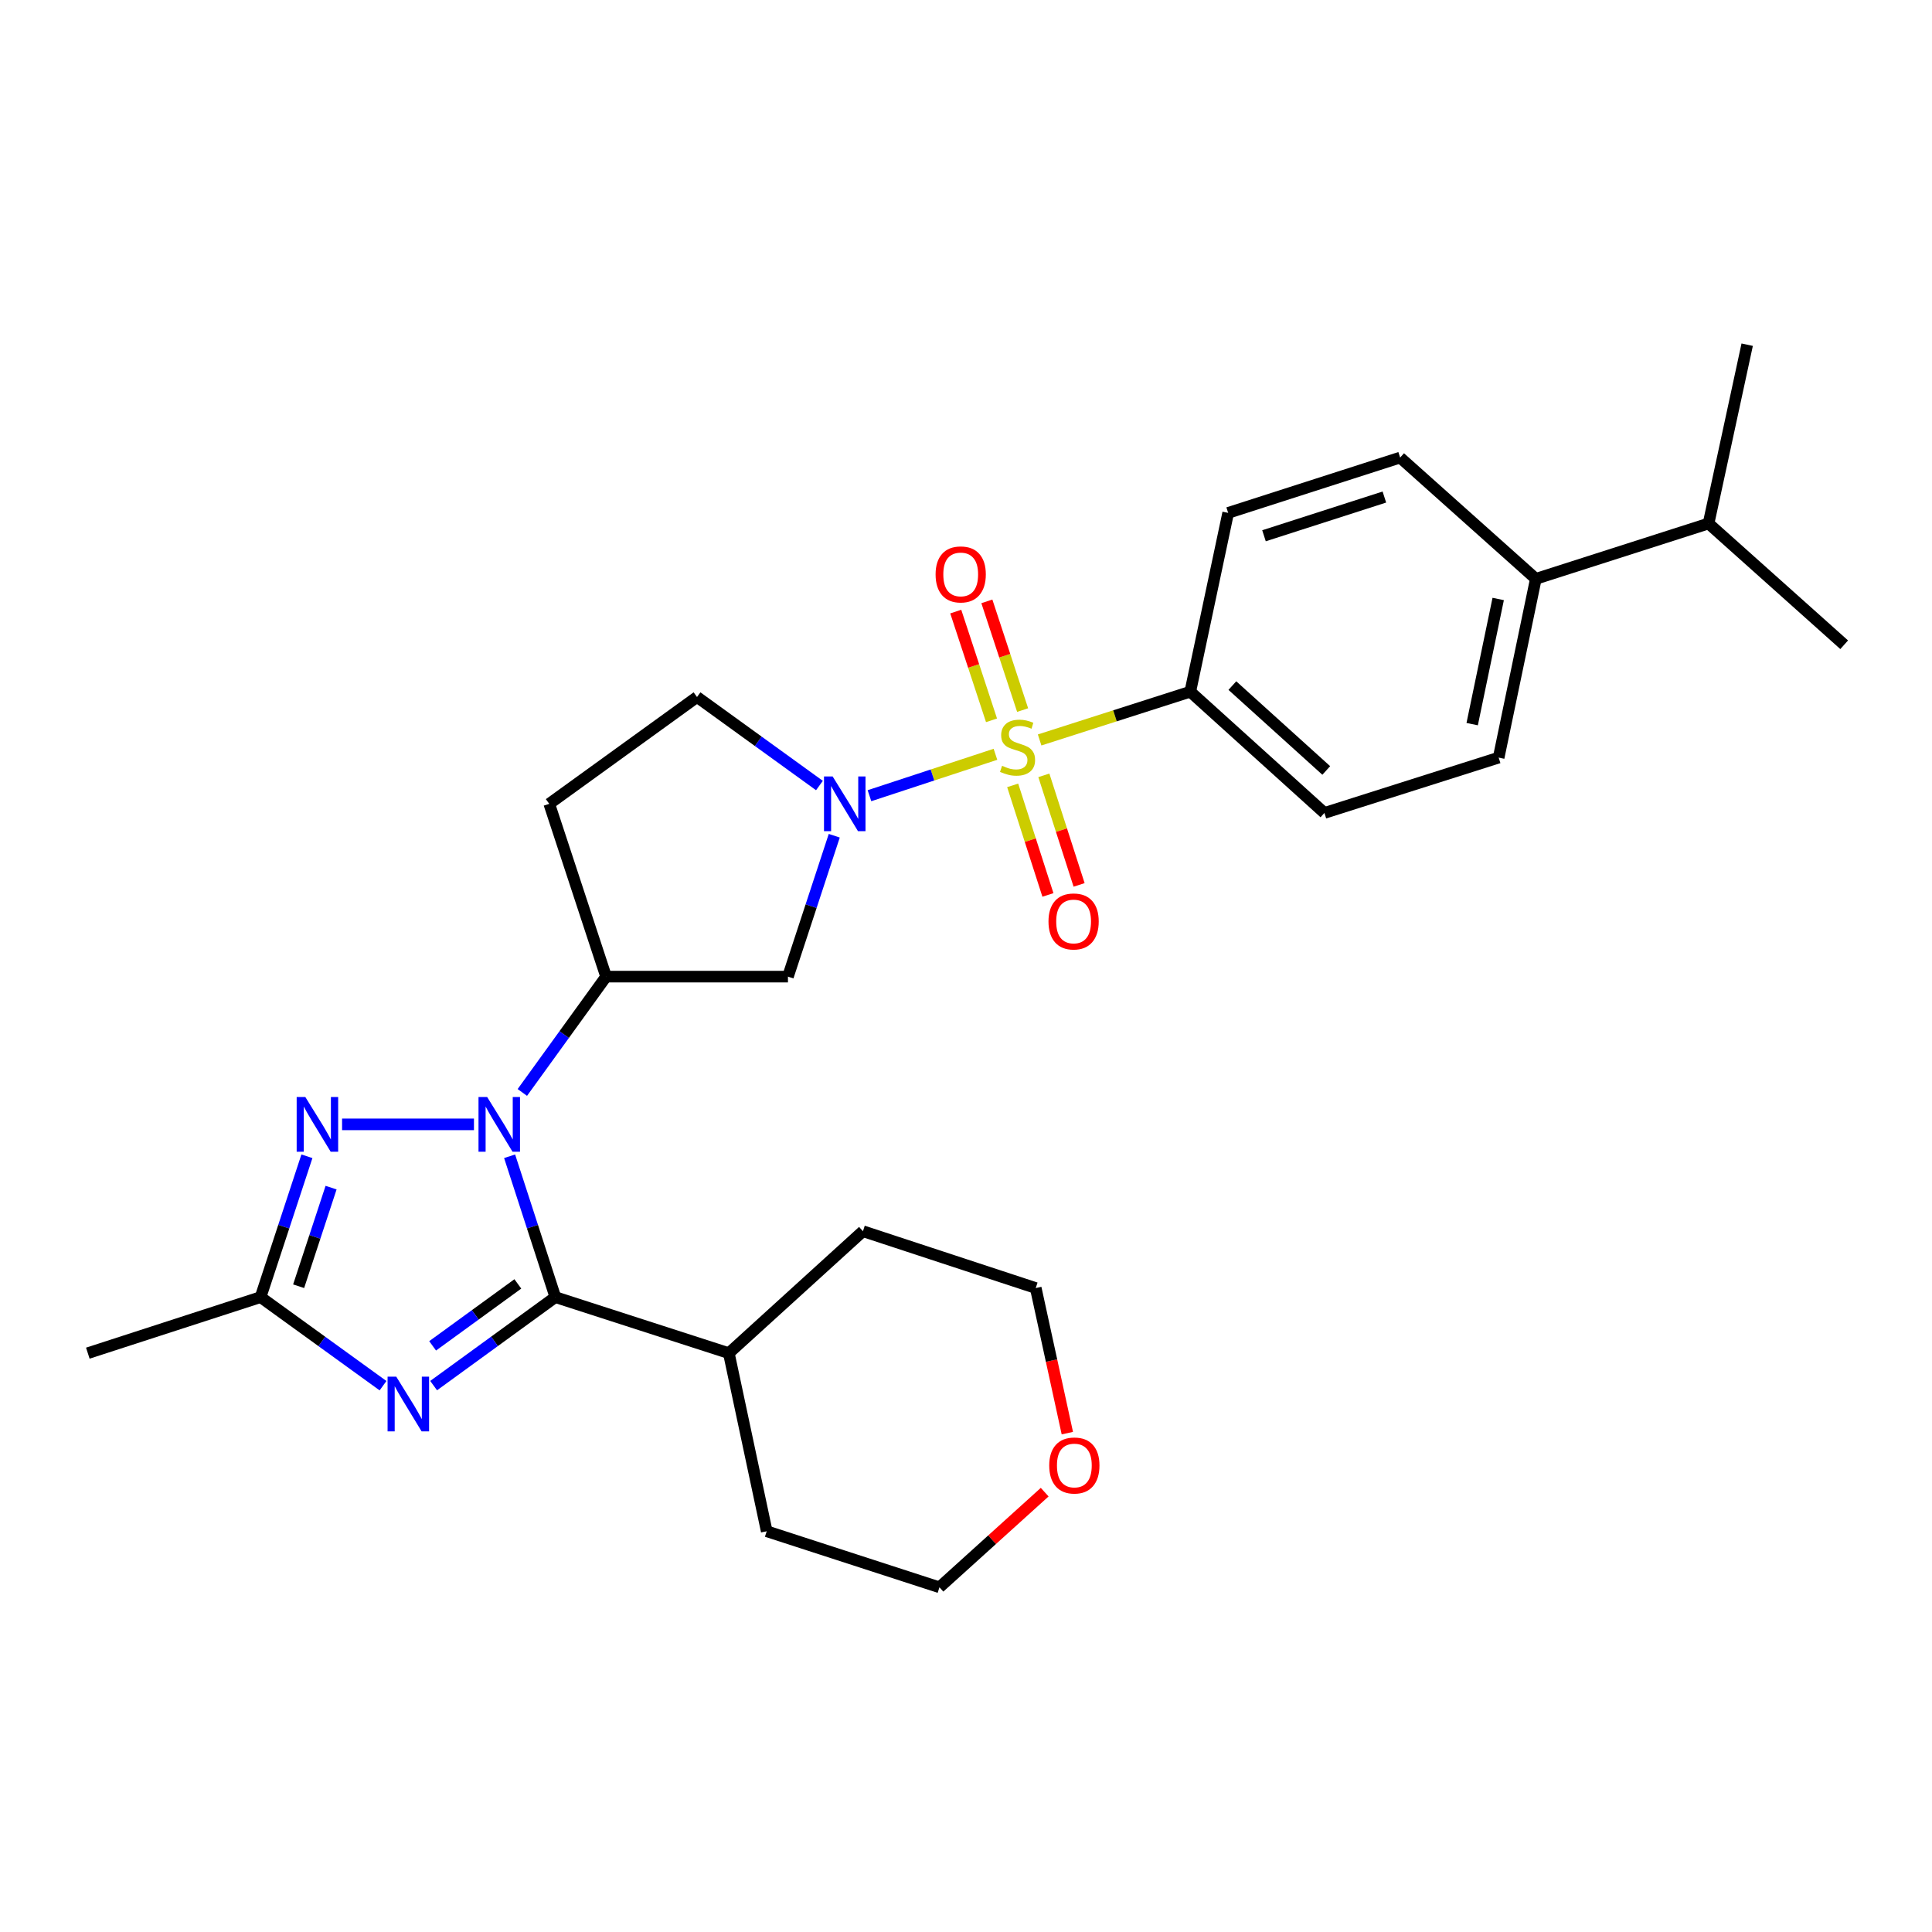 <?xml version='1.0' encoding='iso-8859-1'?>
<svg version='1.1' baseProfile='full'
              xmlns='http://www.w3.org/2000/svg'
                      xmlns:rdkit='http://www.rdkit.org/xml'
                      xmlns:xlink='http://www.w3.org/1999/xlink'
                  xml:space='preserve'
width='1000px' height='1000px' viewBox='0 0 1000 1000'>
<!-- END OF HEADER -->
<rect style='opacity:1.0;fill:#FFFFFF;stroke:none' width='1000' height='1000' x='0' y='0'> </rect>
<path class='bond-2' d='M 515.246,390.419 L 482.64,401.138' style='fill:none;fill-rule:evenodd;stroke:#CCCC00;stroke-width:6px;stroke-linecap:butt;stroke-linejoin:miter;stroke-opacity:1' />
<path class='bond-2' d='M 482.64,401.138 L 450.035,411.856' style='fill:none;fill-rule:evenodd;stroke:#0000FF;stroke-width:6px;stroke-linecap:butt;stroke-linejoin:miter;stroke-opacity:1' />
<path class='bond-8' d='M 538.107,383 L 577.098,370.511' style='fill:none;fill-rule:evenodd;stroke:#CCCC00;stroke-width:6px;stroke-linecap:butt;stroke-linejoin:miter;stroke-opacity:1' />
<path class='bond-8' d='M 577.098,370.511 L 616.09,358.022' style='fill:none;fill-rule:evenodd;stroke:#000000;stroke-width:6px;stroke-linecap:butt;stroke-linejoin:miter;stroke-opacity:1' />
<path class='bond-9' d='M 529.312,367.538 L 520.055,339.4' style='fill:none;fill-rule:evenodd;stroke:#CCCC00;stroke-width:6px;stroke-linecap:butt;stroke-linejoin:miter;stroke-opacity:1' />
<path class='bond-9' d='M 520.055,339.4 L 510.798,311.263' style='fill:none;fill-rule:evenodd;stroke:#FF0000;stroke-width:6px;stroke-linecap:butt;stroke-linejoin:miter;stroke-opacity:1' />
<path class='bond-9' d='M 513.209,372.835 L 503.952,344.698' style='fill:none;fill-rule:evenodd;stroke:#CCCC00;stroke-width:6px;stroke-linecap:butt;stroke-linejoin:miter;stroke-opacity:1' />
<path class='bond-9' d='M 503.952,344.698 L 494.696,316.56' style='fill:none;fill-rule:evenodd;stroke:#FF0000;stroke-width:6px;stroke-linecap:butt;stroke-linejoin:miter;stroke-opacity:1' />
<path class='bond-10' d='M 524.16,406.505 L 533.282,434.863' style='fill:none;fill-rule:evenodd;stroke:#CCCC00;stroke-width:6px;stroke-linecap:butt;stroke-linejoin:miter;stroke-opacity:1' />
<path class='bond-10' d='M 533.282,434.863 L 542.404,463.221' style='fill:none;fill-rule:evenodd;stroke:#FF0000;stroke-width:6px;stroke-linecap:butt;stroke-linejoin:miter;stroke-opacity:1' />
<path class='bond-10' d='M 540.297,401.314 L 549.419,429.672' style='fill:none;fill-rule:evenodd;stroke:#CCCC00;stroke-width:6px;stroke-linecap:butt;stroke-linejoin:miter;stroke-opacity:1' />
<path class='bond-10' d='M 549.419,429.672 L 558.541,458.03' style='fill:none;fill-rule:evenodd;stroke:#FF0000;stroke-width:6px;stroke-linecap:butt;stroke-linejoin:miter;stroke-opacity:1' />
<path class='bond-0' d='M 270.359,565.451 L 292.035,535.475' style='fill:none;fill-rule:evenodd;stroke:#0000FF;stroke-width:6px;stroke-linecap:butt;stroke-linejoin:miter;stroke-opacity:1' />
<path class='bond-0' d='M 292.035,535.475 L 313.712,505.5' style='fill:none;fill-rule:evenodd;stroke:#000000;stroke-width:6px;stroke-linecap:butt;stroke-linejoin:miter;stroke-opacity:1' />
<path class='bond-1' d='M 263.774,598.48 L 275.61,634.935' style='fill:none;fill-rule:evenodd;stroke:#0000FF;stroke-width:6px;stroke-linecap:butt;stroke-linejoin:miter;stroke-opacity:1' />
<path class='bond-1' d='M 275.61,634.935 L 287.447,671.389' style='fill:none;fill-rule:evenodd;stroke:#000000;stroke-width:6px;stroke-linecap:butt;stroke-linejoin:miter;stroke-opacity:1' />
<path class='bond-4' d='M 245.32,581.97 L 177.06,581.97' style='fill:none;fill-rule:evenodd;stroke:#0000FF;stroke-width:6px;stroke-linecap:butt;stroke-linejoin:miter;stroke-opacity:1' />
<path class='bond-3' d='M 287.447,671.389 L 255.946,694.29' style='fill:none;fill-rule:evenodd;stroke:#000000;stroke-width:6px;stroke-linecap:butt;stroke-linejoin:miter;stroke-opacity:1' />
<path class='bond-3' d='M 255.946,694.29 L 224.445,717.19' style='fill:none;fill-rule:evenodd;stroke:#0000FF;stroke-width:6px;stroke-linecap:butt;stroke-linejoin:miter;stroke-opacity:1' />
<path class='bond-3' d='M 268.029,664.548 L 245.978,680.578' style='fill:none;fill-rule:evenodd;stroke:#000000;stroke-width:6px;stroke-linecap:butt;stroke-linejoin:miter;stroke-opacity:1' />
<path class='bond-3' d='M 245.978,680.578 L 223.928,696.609' style='fill:none;fill-rule:evenodd;stroke:#0000FF;stroke-width:6px;stroke-linecap:butt;stroke-linejoin:miter;stroke-opacity:1' />
<path class='bond-13' d='M 287.447,671.389 L 377.243,700.395' style='fill:none;fill-rule:evenodd;stroke:#000000;stroke-width:6px;stroke-linecap:butt;stroke-linejoin:miter;stroke-opacity:1' />
<path class='bond-7' d='M 431.813,432.575 L 419.827,469.038' style='fill:none;fill-rule:evenodd;stroke:#0000FF;stroke-width:6px;stroke-linecap:butt;stroke-linejoin:miter;stroke-opacity:1' />
<path class='bond-7' d='M 419.827,469.038 L 407.84,505.5' style='fill:none;fill-rule:evenodd;stroke:#000000;stroke-width:6px;stroke-linecap:butt;stroke-linejoin:miter;stroke-opacity:1' />
<path class='bond-12' d='M 424.143,406.591 L 392.457,383.681' style='fill:none;fill-rule:evenodd;stroke:#0000FF;stroke-width:6px;stroke-linecap:butt;stroke-linejoin:miter;stroke-opacity:1' />
<path class='bond-12' d='M 392.457,383.681 L 360.772,360.772' style='fill:none;fill-rule:evenodd;stroke:#000000;stroke-width:6px;stroke-linecap:butt;stroke-linejoin:miter;stroke-opacity:1' />
<path class='bond-30' d='M 198.254,717.233 L 166.564,694.311' style='fill:none;fill-rule:evenodd;stroke:#0000FF;stroke-width:6px;stroke-linecap:butt;stroke-linejoin:miter;stroke-opacity:1' />
<path class='bond-30' d='M 166.564,694.311 L 134.874,671.389' style='fill:none;fill-rule:evenodd;stroke:#000000;stroke-width:6px;stroke-linecap:butt;stroke-linejoin:miter;stroke-opacity:1' />
<path class='bond-6' d='M 158.861,598.483 L 146.867,634.936' style='fill:none;fill-rule:evenodd;stroke:#0000FF;stroke-width:6px;stroke-linecap:butt;stroke-linejoin:miter;stroke-opacity:1' />
<path class='bond-6' d='M 146.867,634.936 L 134.874,671.389' style='fill:none;fill-rule:evenodd;stroke:#000000;stroke-width:6px;stroke-linecap:butt;stroke-linejoin:miter;stroke-opacity:1' />
<path class='bond-6' d='M 171.365,614.717 L 162.97,640.234' style='fill:none;fill-rule:evenodd;stroke:#0000FF;stroke-width:6px;stroke-linecap:butt;stroke-linejoin:miter;stroke-opacity:1' />
<path class='bond-6' d='M 162.97,640.234 L 154.574,665.751' style='fill:none;fill-rule:evenodd;stroke:#000000;stroke-width:6px;stroke-linecap:butt;stroke-linejoin:miter;stroke-opacity:1' />
<path class='bond-5' d='M 313.712,505.5 L 407.84,505.5' style='fill:none;fill-rule:evenodd;stroke:#000000;stroke-width:6px;stroke-linecap:butt;stroke-linejoin:miter;stroke-opacity:1' />
<path class='bond-29' d='M 313.712,505.5 L 284.292,416.062' style='fill:none;fill-rule:evenodd;stroke:#000000;stroke-width:6px;stroke-linecap:butt;stroke-linejoin:miter;stroke-opacity:1' />
<path class='bond-21' d='M 134.874,671.389 L 45.455,700.395' style='fill:none;fill-rule:evenodd;stroke:#000000;stroke-width:6px;stroke-linecap:butt;stroke-linejoin:miter;stroke-opacity:1' />
<path class='bond-15' d='M 616.09,358.022 L 635.697,265.466' style='fill:none;fill-rule:evenodd;stroke:#000000;stroke-width:6px;stroke-linecap:butt;stroke-linejoin:miter;stroke-opacity:1' />
<path class='bond-16' d='M 616.09,358.022 L 685.515,420.78' style='fill:none;fill-rule:evenodd;stroke:#000000;stroke-width:6px;stroke-linecap:butt;stroke-linejoin:miter;stroke-opacity:1' />
<path class='bond-16' d='M 637.871,354.86 L 686.469,398.791' style='fill:none;fill-rule:evenodd;stroke:#000000;stroke-width:6px;stroke-linecap:butt;stroke-linejoin:miter;stroke-opacity:1' />
<path class='bond-11' d='M 284.292,416.062 L 360.772,360.772' style='fill:none;fill-rule:evenodd;stroke:#000000;stroke-width:6px;stroke-linecap:butt;stroke-linejoin:miter;stroke-opacity:1' />
<path class='bond-24' d='M 377.243,700.395 L 396.85,792.574' style='fill:none;fill-rule:evenodd;stroke:#000000;stroke-width:6px;stroke-linecap:butt;stroke-linejoin:miter;stroke-opacity:1' />
<path class='bond-25' d='M 377.243,700.395 L 446.659,637.27' style='fill:none;fill-rule:evenodd;stroke:#000000;stroke-width:6px;stroke-linecap:butt;stroke-linejoin:miter;stroke-opacity:1' />
<path class='bond-14' d='M 794.947,299.605 L 775.707,392.141' style='fill:none;fill-rule:evenodd;stroke:#000000;stroke-width:6px;stroke-linecap:butt;stroke-linejoin:miter;stroke-opacity:1' />
<path class='bond-14' d='M 775.464,310.035 L 761.996,374.81' style='fill:none;fill-rule:evenodd;stroke:#000000;stroke-width:6px;stroke-linecap:butt;stroke-linejoin:miter;stroke-opacity:1' />
<path class='bond-20' d='M 794.947,299.605 L 884.347,270.957' style='fill:none;fill-rule:evenodd;stroke:#000000;stroke-width:6px;stroke-linecap:butt;stroke-linejoin:miter;stroke-opacity:1' />
<path class='bond-28' d='M 794.947,299.605 L 724.711,236.837' style='fill:none;fill-rule:evenodd;stroke:#000000;stroke-width:6px;stroke-linecap:butt;stroke-linejoin:miter;stroke-opacity:1' />
<path class='bond-17' d='M 635.697,265.466 L 724.711,236.837' style='fill:none;fill-rule:evenodd;stroke:#000000;stroke-width:6px;stroke-linecap:butt;stroke-linejoin:miter;stroke-opacity:1' />
<path class='bond-17' d='M 654.239,277.309 L 716.549,257.269' style='fill:none;fill-rule:evenodd;stroke:#000000;stroke-width:6px;stroke-linecap:butt;stroke-linejoin:miter;stroke-opacity:1' />
<path class='bond-18' d='M 685.515,420.78 L 775.707,392.141' style='fill:none;fill-rule:evenodd;stroke:#000000;stroke-width:6px;stroke-linecap:butt;stroke-linejoin:miter;stroke-opacity:1' />
<path class='bond-19' d='M 552.451,741.786 L 544.274,704.238' style='fill:none;fill-rule:evenodd;stroke:#FF0000;stroke-width:6px;stroke-linecap:butt;stroke-linejoin:miter;stroke-opacity:1' />
<path class='bond-19' d='M 544.274,704.238 L 536.097,666.69' style='fill:none;fill-rule:evenodd;stroke:#000000;stroke-width:6px;stroke-linecap:butt;stroke-linejoin:miter;stroke-opacity:1' />
<path class='bond-31' d='M 540.728,772.337 L 513.494,796.963' style='fill:none;fill-rule:evenodd;stroke:#FF0000;stroke-width:6px;stroke-linecap:butt;stroke-linejoin:miter;stroke-opacity:1' />
<path class='bond-31' d='M 513.494,796.963 L 486.26,821.589' style='fill:none;fill-rule:evenodd;stroke:#000000;stroke-width:6px;stroke-linecap:butt;stroke-linejoin:miter;stroke-opacity:1' />
<path class='bond-26' d='M 884.347,270.957 L 954.545,333.724' style='fill:none;fill-rule:evenodd;stroke:#000000;stroke-width:6px;stroke-linecap:butt;stroke-linejoin:miter;stroke-opacity:1' />
<path class='bond-27' d='M 884.347,270.957 L 904.341,178.411' style='fill:none;fill-rule:evenodd;stroke:#000000;stroke-width:6px;stroke-linecap:butt;stroke-linejoin:miter;stroke-opacity:1' />
<path class='bond-22' d='M 486.26,821.589 L 396.85,792.574' style='fill:none;fill-rule:evenodd;stroke:#000000;stroke-width:6px;stroke-linecap:butt;stroke-linejoin:miter;stroke-opacity:1' />
<path class='bond-23' d='M 536.097,666.69 L 446.659,637.27' style='fill:none;fill-rule:evenodd;stroke:#000000;stroke-width:6px;stroke-linecap:butt;stroke-linejoin:miter;stroke-opacity:1' />
<path  class='atom-0' d='M 518.68 396.38
Q 519 396.5, 520.32 397.06
Q 521.64 397.62, 523.08 397.98
Q 524.56 398.3, 526 398.3
Q 528.68 398.3, 530.24 397.02
Q 531.8 395.7, 531.8 393.42
Q 531.8 391.86, 531 390.9
Q 530.24 389.94, 529.04 389.42
Q 527.84 388.9, 525.84 388.3
Q 523.32 387.54, 521.8 386.82
Q 520.32 386.1, 519.24 384.58
Q 518.2 383.06, 518.2 380.5
Q 518.2 376.94, 520.6 374.74
Q 523.04 372.54, 527.84 372.54
Q 531.12 372.54, 534.84 374.1
L 533.92 377.18
Q 530.52 375.78, 527.96 375.78
Q 525.2 375.78, 523.68 376.94
Q 522.16 378.06, 522.2 380.02
Q 522.2 381.54, 522.96 382.46
Q 523.76 383.38, 524.88 383.9
Q 526.04 384.42, 527.96 385.02
Q 530.52 385.82, 532.04 386.62
Q 533.56 387.42, 534.64 389.06
Q 535.76 390.66, 535.76 393.42
Q 535.76 397.34, 533.12 399.46
Q 530.52 401.54, 526.16 401.54
Q 523.64 401.54, 521.72 400.98
Q 519.84 400.46, 517.6 399.54
L 518.68 396.38
' fill='#CCCC00'/>
<path  class='atom-1' d='M 252.153 567.81
L 261.433 582.81
Q 262.353 584.29, 263.833 586.97
Q 265.313 589.65, 265.393 589.81
L 265.393 567.81
L 269.153 567.81
L 269.153 596.13
L 265.273 596.13
L 255.313 579.73
Q 254.153 577.81, 252.913 575.61
Q 251.713 573.41, 251.353 572.73
L 251.353 596.13
L 247.673 596.13
L 247.673 567.81
L 252.153 567.81
' fill='#0000FF'/>
<path  class='atom-3' d='M 430.982 401.902
L 440.262 416.902
Q 441.182 418.382, 442.662 421.062
Q 444.142 423.742, 444.222 423.902
L 444.222 401.902
L 447.982 401.902
L 447.982 430.222
L 444.102 430.222
L 434.142 413.822
Q 432.982 411.902, 431.742 409.702
Q 430.542 407.502, 430.182 406.822
L 430.182 430.222
L 426.502 430.222
L 426.502 401.902
L 430.982 401.902
' fill='#0000FF'/>
<path  class='atom-4' d='M 205.093 712.548
L 214.373 727.548
Q 215.293 729.028, 216.773 731.708
Q 218.253 734.388, 218.333 734.548
L 218.333 712.548
L 222.093 712.548
L 222.093 740.868
L 218.213 740.868
L 208.253 724.468
Q 207.093 722.548, 205.853 720.348
Q 204.653 718.148, 204.293 717.468
L 204.293 740.868
L 200.613 740.868
L 200.613 712.548
L 205.093 712.548
' fill='#0000FF'/>
<path  class='atom-5' d='M 158.034 567.81
L 167.314 582.81
Q 168.234 584.29, 169.714 586.97
Q 171.194 589.65, 171.274 589.81
L 171.274 567.81
L 175.034 567.81
L 175.034 596.13
L 171.154 596.13
L 161.194 579.73
Q 160.034 577.81, 158.794 575.61
Q 157.594 573.41, 157.234 572.73
L 157.234 596.13
L 153.554 596.13
L 153.554 567.81
L 158.034 567.81
' fill='#0000FF'/>
<path  class='atom-10' d='M 484.26 297.312
Q 484.26 290.512, 487.62 286.712
Q 490.98 282.912, 497.26 282.912
Q 503.54 282.912, 506.9 286.712
Q 510.26 290.512, 510.26 297.312
Q 510.26 304.192, 506.86 308.112
Q 503.46 311.992, 497.26 311.992
Q 491.02 311.992, 487.62 308.112
Q 484.26 304.232, 484.26 297.312
M 497.26 308.792
Q 501.58 308.792, 503.9 305.912
Q 506.26 302.992, 506.26 297.312
Q 506.26 291.752, 503.9 288.952
Q 501.58 286.112, 497.26 286.112
Q 492.94 286.112, 490.58 288.912
Q 488.26 291.712, 488.26 297.312
Q 488.26 303.032, 490.58 305.912
Q 492.94 308.792, 497.26 308.792
' fill='#FF0000'/>
<path  class='atom-11' d='M 542.695 476.941
Q 542.695 470.141, 546.055 466.341
Q 549.415 462.541, 555.695 462.541
Q 561.975 462.541, 565.335 466.341
Q 568.695 470.141, 568.695 476.941
Q 568.695 483.821, 565.295 487.741
Q 561.895 491.621, 555.695 491.621
Q 549.455 491.621, 546.055 487.741
Q 542.695 483.861, 542.695 476.941
M 555.695 488.421
Q 560.015 488.421, 562.335 485.541
Q 564.695 482.621, 564.695 476.941
Q 564.695 471.381, 562.335 468.581
Q 560.015 465.741, 555.695 465.741
Q 551.375 465.741, 549.015 468.541
Q 546.695 471.341, 546.695 476.941
Q 546.695 482.661, 549.015 485.541
Q 551.375 488.421, 555.695 488.421
' fill='#FF0000'/>
<path  class='atom-20' d='M 543.081 758.534
Q 543.081 751.734, 546.441 747.934
Q 549.801 744.134, 556.081 744.134
Q 562.361 744.134, 565.721 747.934
Q 569.081 751.734, 569.081 758.534
Q 569.081 765.414, 565.681 769.334
Q 562.281 773.214, 556.081 773.214
Q 549.841 773.214, 546.441 769.334
Q 543.081 765.454, 543.081 758.534
M 556.081 770.014
Q 560.401 770.014, 562.721 767.134
Q 565.081 764.214, 565.081 758.534
Q 565.081 752.974, 562.721 750.174
Q 560.401 747.334, 556.081 747.334
Q 551.761 747.334, 549.401 750.134
Q 547.081 752.934, 547.081 758.534
Q 547.081 764.254, 549.401 767.134
Q 551.761 770.014, 556.081 770.014
' fill='#FF0000'/>
</svg>
